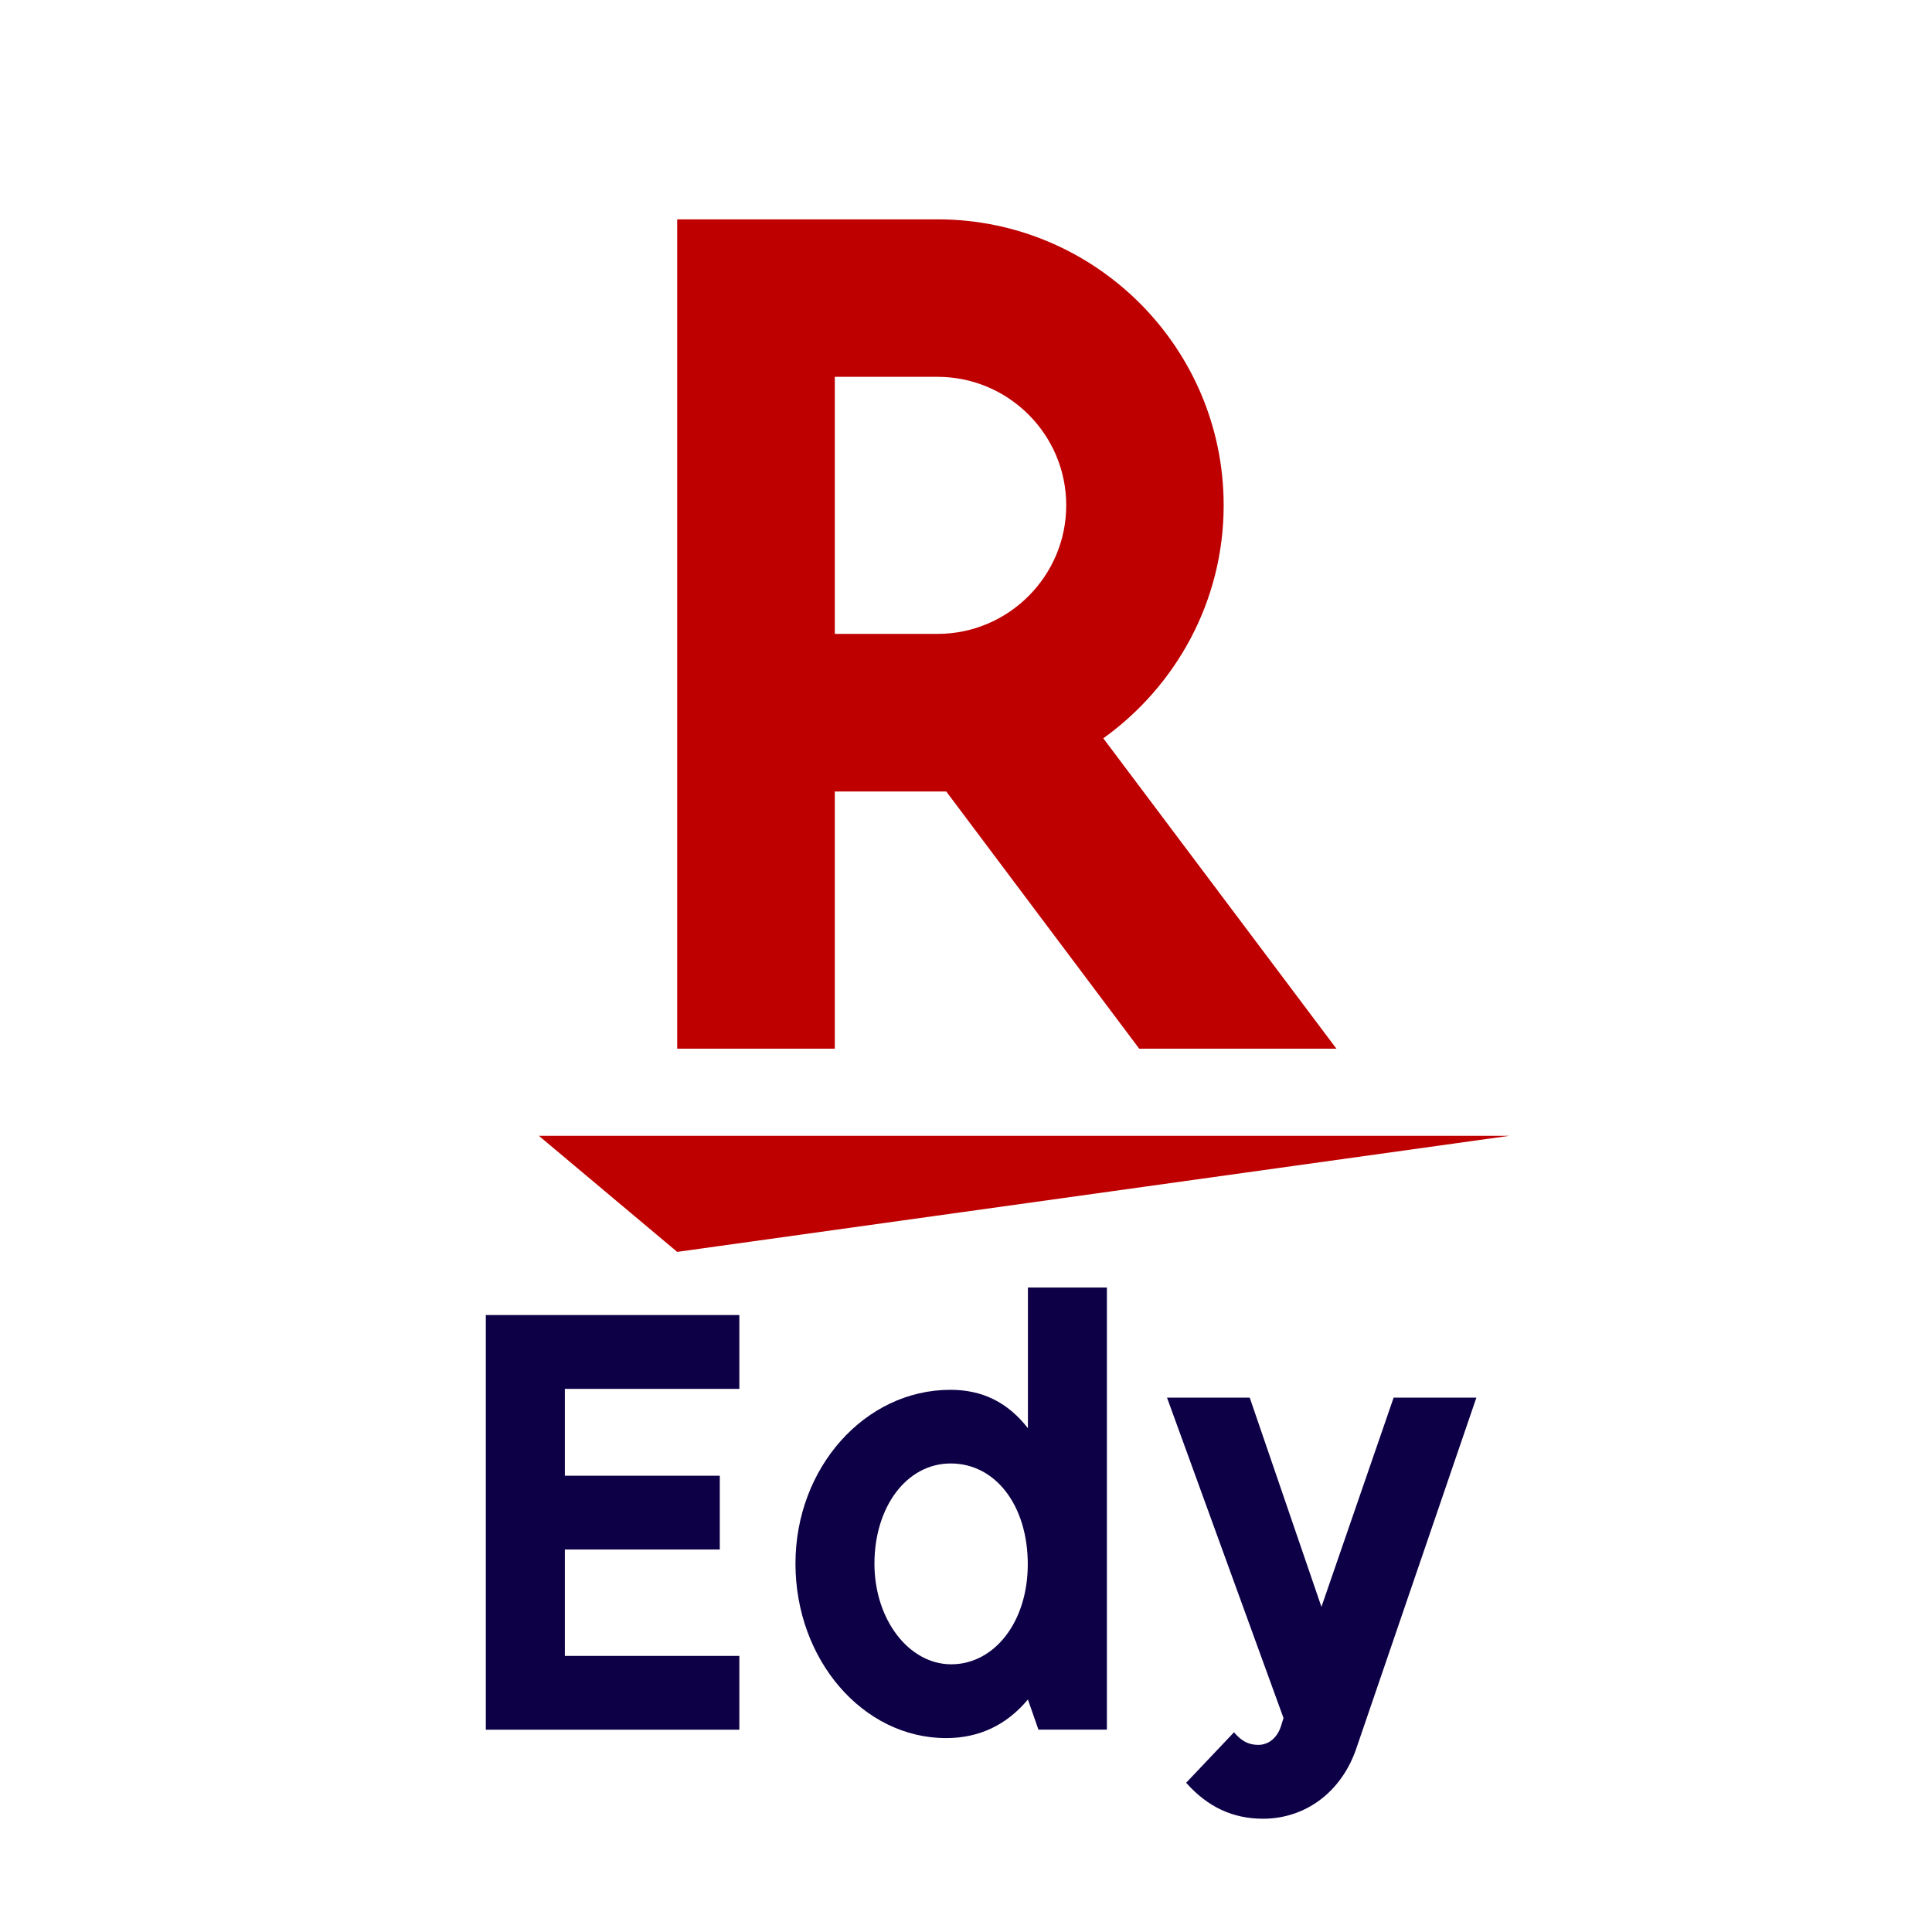 <svg width="41" height="41" viewBox="0 0 41 41" fill="none" xmlns="http://www.w3.org/2000/svg">
<g clip-path="url(#clip0_882_166201)">
<path d="M31.331 29.66L28.782 37.108C28.469 38.025 27.709 38.596 26.803 38.596C26.166 38.596 25.63 38.35 25.172 37.833L26.188 36.761C26.343 36.95 26.502 37.029 26.702 37.029C26.925 37.029 27.117 36.874 27.193 36.603L27.238 36.459L24.766 29.66H26.521L28.043 34.1L29.575 29.66H31.331Z" fill="#0E0046"/>
<path d="M21.811 36.069C21.362 36.606 20.781 36.885 20.078 36.885C18.311 36.885 16.881 35.22 16.881 33.182C16.881 31.145 18.357 29.494 20.169 29.494C20.852 29.494 21.388 29.762 21.814 30.309V27.323H23.49V36.705H22.037L21.814 36.067L21.811 36.069ZM18.557 33.182C18.557 34.368 19.285 35.319 20.188 35.319C21.091 35.319 21.811 34.435 21.811 33.194C21.811 31.952 21.128 31.057 20.177 31.057C19.226 31.057 18.557 31.997 18.557 33.182Z" fill="#0E0046"/>
<path d="M11.987 29.471V31.317H15.275V32.883H11.987V35.141H15.69V36.707H10.31V27.907H15.69V29.474H11.987V29.471Z" fill="#0E0046"/>
<path d="M14.371 26.567L11.436 24.104H32.028L14.371 26.567Z" fill="#BF0000"/>
<path d="M17.716 22.255V16.797H20.081L24.176 22.255H28.361L23.414 15.668C24.955 14.561 25.968 12.761 25.968 10.723C25.968 7.376 23.244 4.655 19.897 4.655H14.371V22.255H17.716ZM17.716 7.997H19.897C21.399 7.997 22.627 9.219 22.627 10.723C22.627 12.227 21.399 13.452 19.897 13.452H17.716V7.997Z" fill="#BF0000"/>
</g>
<defs>
<clipPath id="clip0_882_166201">
<rect width="40" height="40" fill="white" transform="translate(0.5 0.682)"/>
</clipPath>
</defs>
</svg>
